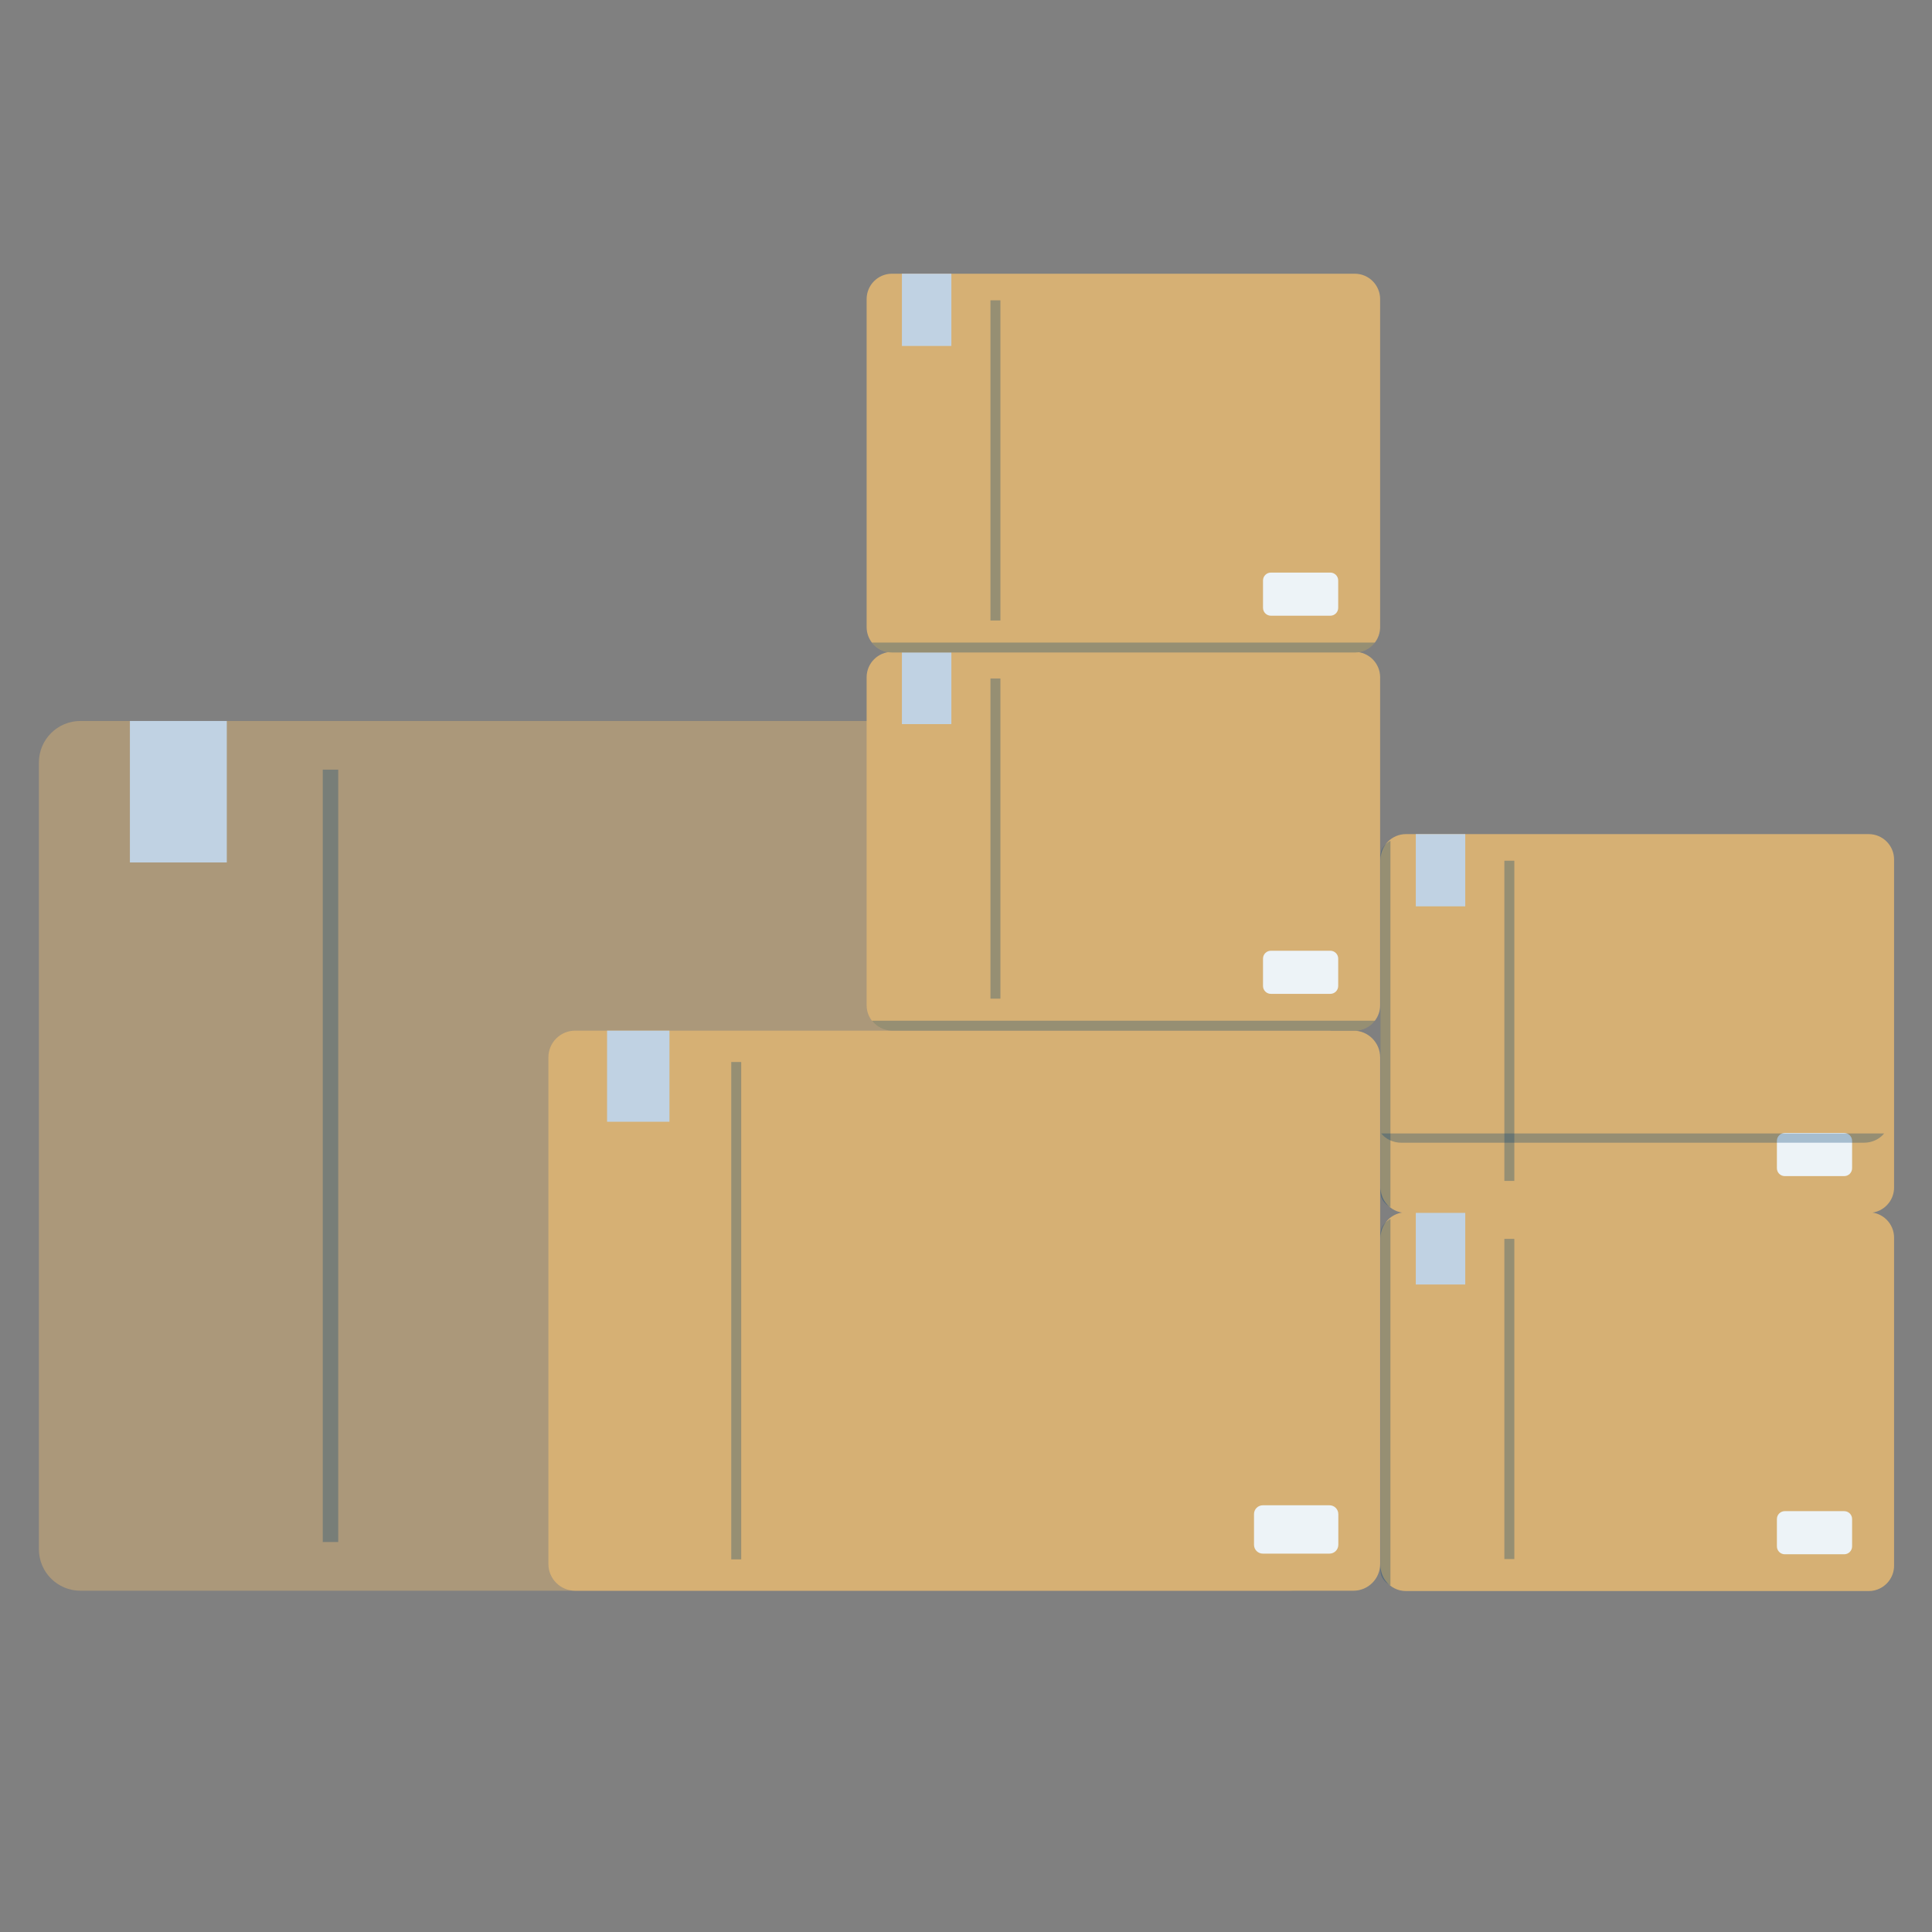 <svg xmlns="http://www.w3.org/2000/svg" width="198" height="198" viewBox="0 0 198 198" fill="none"><rect x="0" y="0" width="198" height="198" fill="#808080" stroke="none"/><path opacity="0.5" d="M132.106 73.889H8.239C5.89 73.889 3.986 75.793 3.986 78.141V158.771C3.986 161.12 5.89 163.024 8.239 163.024H132.106C134.455 163.024 136.359 161.12 136.359 158.771V78.141C136.359 75.793 134.455 73.889 132.106 73.889Z" fill="#D6B074"></path><g opacity="0.3"><path d="M34.662 78.877H33.078V158.034H34.662V78.877Z" fill="#003F72"></path></g><path d="M128.29 149.425H117.684C116.907 149.425 116.277 150.054 116.277 150.831V155.715C116.277 156.492 116.907 157.122 117.684 157.122H128.29C129.067 157.122 129.697 156.492 129.697 155.715V150.831C129.697 150.054 129.067 149.425 128.29 149.425Z" fill="#EDF3F7"></path><path d="M23.243 73.889H13.312V88.388H23.243V73.889Z" fill="#C0D2E3"></path><path d="M138.705 105.625H58.941C57.429 105.625 56.203 106.851 56.203 108.364V160.285C56.203 161.798 57.429 163.024 58.941 163.024H138.705C140.218 163.024 141.444 161.798 141.444 160.285V108.364C141.444 106.851 140.218 105.625 138.705 105.625Z" fill="#D6B074"></path><g opacity="0.3"><path d="M75.963 108.838H74.943V159.811H75.963V108.838Z" fill="#003F72"></path></g><path d="M136.251 154.267H129.422C128.921 154.267 128.516 154.672 128.516 155.173V158.317C128.516 158.818 128.921 159.223 129.422 159.223H136.251C136.752 159.223 137.157 158.818 137.157 158.317V155.173C137.157 154.672 136.752 154.267 136.251 154.267Z" fill="#EDF3F7"></path><path d="M68.609 105.625H62.215V114.962H68.609V105.625Z" fill="#C0D2E3"></path><path d="M141.442 69.409V103.024C141.442 103.62 141.241 104.168 140.904 104.606C140.428 105.226 139.681 105.626 138.839 105.626H91.417C90.576 105.626 89.828 105.226 89.353 104.606C89.017 104.168 88.816 103.62 88.816 103.024V69.409C88.816 67.971 89.981 66.806 91.417 66.806H138.839C140.276 66.806 141.442 67.971 141.442 69.409Z" fill="#D6B074"></path><g opacity="0.3"><path d="M102.526 69.533H101.506V102.347H102.526V69.533Z" fill="#003F72"></path></g><g opacity="0.3"><path d="M140.91 104.606C140.434 105.227 139.686 105.626 138.845 105.626H91.423C90.582 105.626 89.834 105.227 89.359 104.606H140.91Z" fill="#003F72"></path></g><path d="M136.337 97.436H130.247C129.801 97.436 129.439 97.797 129.439 98.243V101.048C129.439 101.494 129.801 101.855 130.247 101.855H136.337C136.783 101.855 137.145 101.494 137.145 101.048V98.243C137.145 97.797 136.783 97.436 136.337 97.436Z" fill="#EDF3F7"></path><path d="M97.5 66.806H92.432V74.209H97.5V66.806Z" fill="#C0D2E3"></path><path d="M141.442 30.654V64.268C141.442 64.865 141.241 65.412 140.904 65.851C140.428 66.471 139.681 66.871 138.839 66.871H91.417C90.576 66.871 89.828 66.471 89.353 65.851C89.017 65.412 88.816 64.865 88.816 64.268V30.654C88.816 29.216 89.981 28.051 91.417 28.051H138.839C140.276 28.051 141.442 29.216 141.442 30.654Z" fill="#D6B074"></path><g opacity="0.3"><path d="M102.526 30.778H101.506V63.592H102.526V30.778Z" fill="#003F72"></path></g><g opacity="0.3"><path d="M140.91 65.851C140.434 66.471 139.686 66.871 138.845 66.871H91.423C90.582 66.871 89.834 66.471 89.359 65.851H140.91Z" fill="#003F72"></path></g><path d="M136.337 58.681H130.247C129.801 58.681 129.439 59.043 129.439 59.489V62.293C129.439 62.739 129.801 63.101 130.247 63.101H136.337C136.783 63.101 137.145 62.739 137.145 62.293V59.489C137.145 59.043 136.783 58.681 136.337 58.681Z" fill="#EDF3F7"></path><path d="M97.5 28.052H92.432V35.454H97.5V28.052Z" fill="#C0D2E3"></path><path d="M194.113 126.841V160.456C194.113 161.053 193.913 161.6 193.576 162.039C193.1 162.659 192.352 163.059 191.511 163.059H144.089C143.248 163.059 142.5 162.659 142.025 162.039C141.689 161.6 141.488 161.053 141.488 160.456V126.841C141.488 125.403 142.653 124.239 144.089 124.239H191.511C192.947 124.239 194.113 125.403 194.113 126.841Z" fill="#D6B074"></path><g opacity="0.3"><path d="M155.194 126.965H154.174V159.78H155.194V126.965Z" fill="#003F72"></path></g><g opacity="0.3"><path d="M142.498 124.919C141.878 125.266 141.478 125.811 141.478 126.424V160.98C141.478 161.593 141.878 162.138 142.498 162.484V124.919Z" fill="#003F72"></path></g><path d="M189.003 154.869H182.913C182.467 154.869 182.105 155.231 182.105 155.677V158.481C182.105 158.927 182.467 159.289 182.913 159.289H189.003C189.449 159.289 189.811 158.927 189.811 158.481V155.677C189.811 155.231 189.449 154.869 189.003 154.869Z" fill="#EDF3F7"></path><path d="M150.166 124.239H145.098V131.642H150.166V124.239Z" fill="#C0D2E3"></path><path d="M194.113 88.086V121.701C194.113 122.297 193.913 122.845 193.576 123.283C193.1 123.903 192.352 124.303 191.511 124.303H144.089C143.248 124.303 142.5 123.903 142.025 123.283C141.689 122.845 141.488 122.297 141.488 121.701V88.086C141.488 86.648 142.653 85.483 144.089 85.483H191.511C192.947 85.483 194.113 86.648 194.113 88.086Z" fill="#D6B074"></path><g opacity="0.3"><path d="M155.194 88.21H154.174V121.025H155.194V88.21Z" fill="#003F72"></path></g><g opacity="0.3"><path d="M142.498 86.163C141.878 86.51 141.478 87.055 141.478 87.668V122.225C141.478 122.838 141.878 123.383 142.498 123.728V86.163Z" fill="#003F72"></path></g><path d="M189.003 116.114H182.913C182.467 116.114 182.105 116.475 182.105 116.921V119.726C182.105 120.172 182.467 120.533 182.913 120.533H189.003C189.449 120.533 189.811 120.172 189.811 119.726V116.921C189.811 116.475 189.449 116.114 189.003 116.114Z" fill="#EDF3F7"></path><path d="M150.166 85.484H145.098V92.886H150.166V85.484Z" fill="#C0D2E3"></path><path opacity="0.3" d="M193.098 116.16C192.622 116.739 191.874 117.111 191.033 117.111H143.61C142.769 117.111 142.021 116.739 141.547 116.16H193.098Z" fill="#003F72"></path></svg>